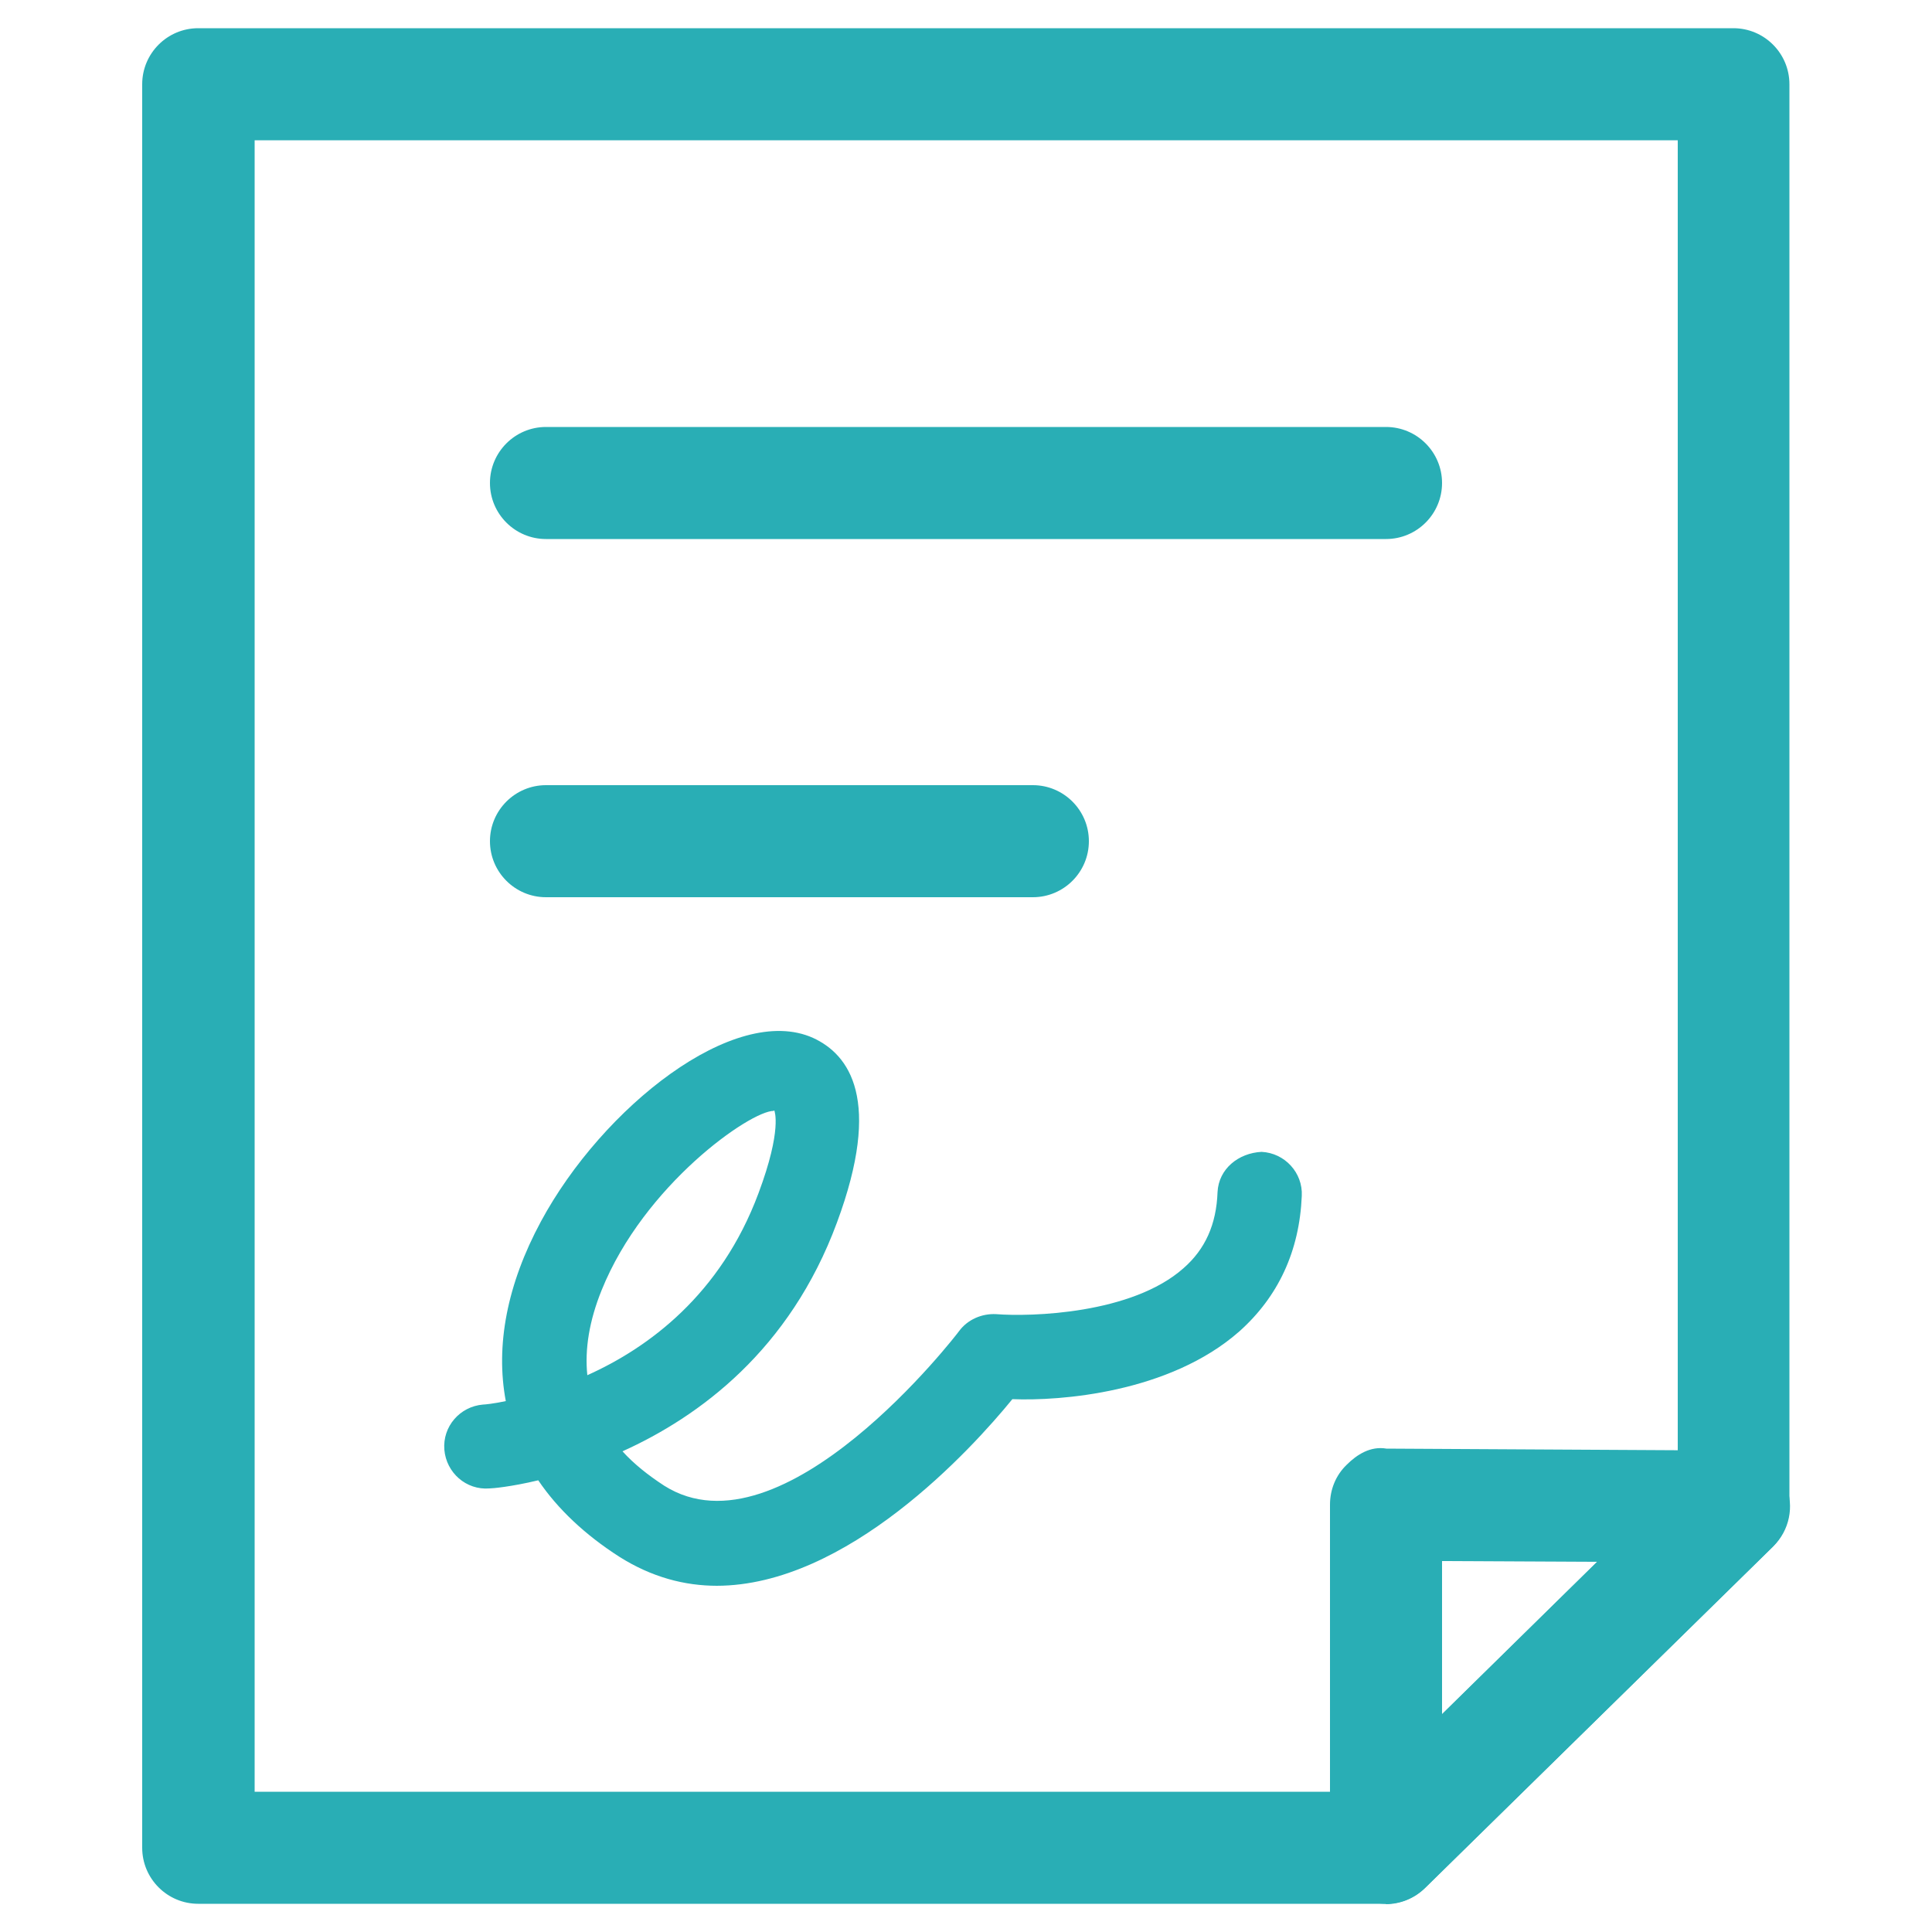 <?xml version="1.0" encoding="UTF-8"?>
<svg id="Layer_3" data-name="Layer 3" xmlns="http://www.w3.org/2000/svg" viewBox="0 0 50 50">
  <defs>
    <style>
      .cls-1 {
        fill: #29aeb5;
        stroke-width: 0px;
      }
    </style>
  </defs>
  <path class="cls-1" d="M35.87,49.27H5.13c-.8,0-1.45-.65-1.45-1.45V2.18c0-.8.65-1.45,1.45-1.45h39.73c.8,0,1.45.65,1.45,1.45v36.81c0,.39-.16.76-.43,1.04l-9,8.83c-.27.27-.64.42-1.02.42ZM6.59,46.37h28.69l8.14-7.99V3.63H6.59v42.74Z"/>
  <path class="cls-1" d="M35.87,13.95H14.13c-.8,0-1.45-.65-1.45-1.45s.65-1.45,1.45-1.45h21.74c.8,0,1.45.65,1.45,1.45s-.65,1.45-1.45,1.45Z"/>
  <path class="cls-1" d="M26.73,23.22h-12.6c-.8,0-1.45-.65-1.45-1.45s.65-1.45,1.45-1.45h12.6c.8,0,1.45.65,1.45,1.45s-.65,1.45-1.45,1.45Z"/>
  <path class="cls-1" d="M35.87,49.27c-.19,0-.38-.04-.56-.11-.54-.23-.89-.75-.89-1.34v-8.88c0-.39.15-.76.43-1.03.27-.27.62-.49,1.03-.42l9,.05c.59,0,1.12.36,1.34.9.22.55.09,1.17-.33,1.58l-9,8.83c-.28.27-.64.42-1.02.42ZM37.32,40.4v3.96l4.01-3.94-4.01-.02Z"/>
  <path class="cls-1" d="M18.56,41.04c-.84,0-1.69-.22-2.53-.75-.89-.57-1.6-1.24-2.1-1.98-.71.17-1.19.21-1.26.21-.61.05-1.12-.41-1.17-1-.05-.6.4-1.12,1-1.17.04,0,.26-.02.59-.09-.27-1.43.03-3.02.91-4.65,1.59-2.95,5.01-5.66,7.04-4.75.94.43,1.8,1.6.62,4.78-1.22,3.3-3.56,5.02-5.55,5.92.29.32.65.61,1.08.89,3.07,1.94,7.59-3.94,7.63-4,.22-.3.59-.46.96-.44.89.07,3.51,0,4.85-1.19.56-.49.85-1.13.88-1.97.03-.6.54-1.01,1.14-1.04.6.03,1.07.54,1.04,1.14-.06,1.43-.61,2.61-1.62,3.51-1.81,1.59-4.64,1.8-5.87,1.75-1.06,1.3-4.28,4.83-7.66,4.83ZM20.02,28.75c-.6,0-3.35,1.91-4.45,4.64-.32.79-.44,1.53-.37,2.2,1.58-.71,3.45-2.08,4.43-4.71.62-1.66.41-2.13.41-2.14h-.01Z"/>
</svg>